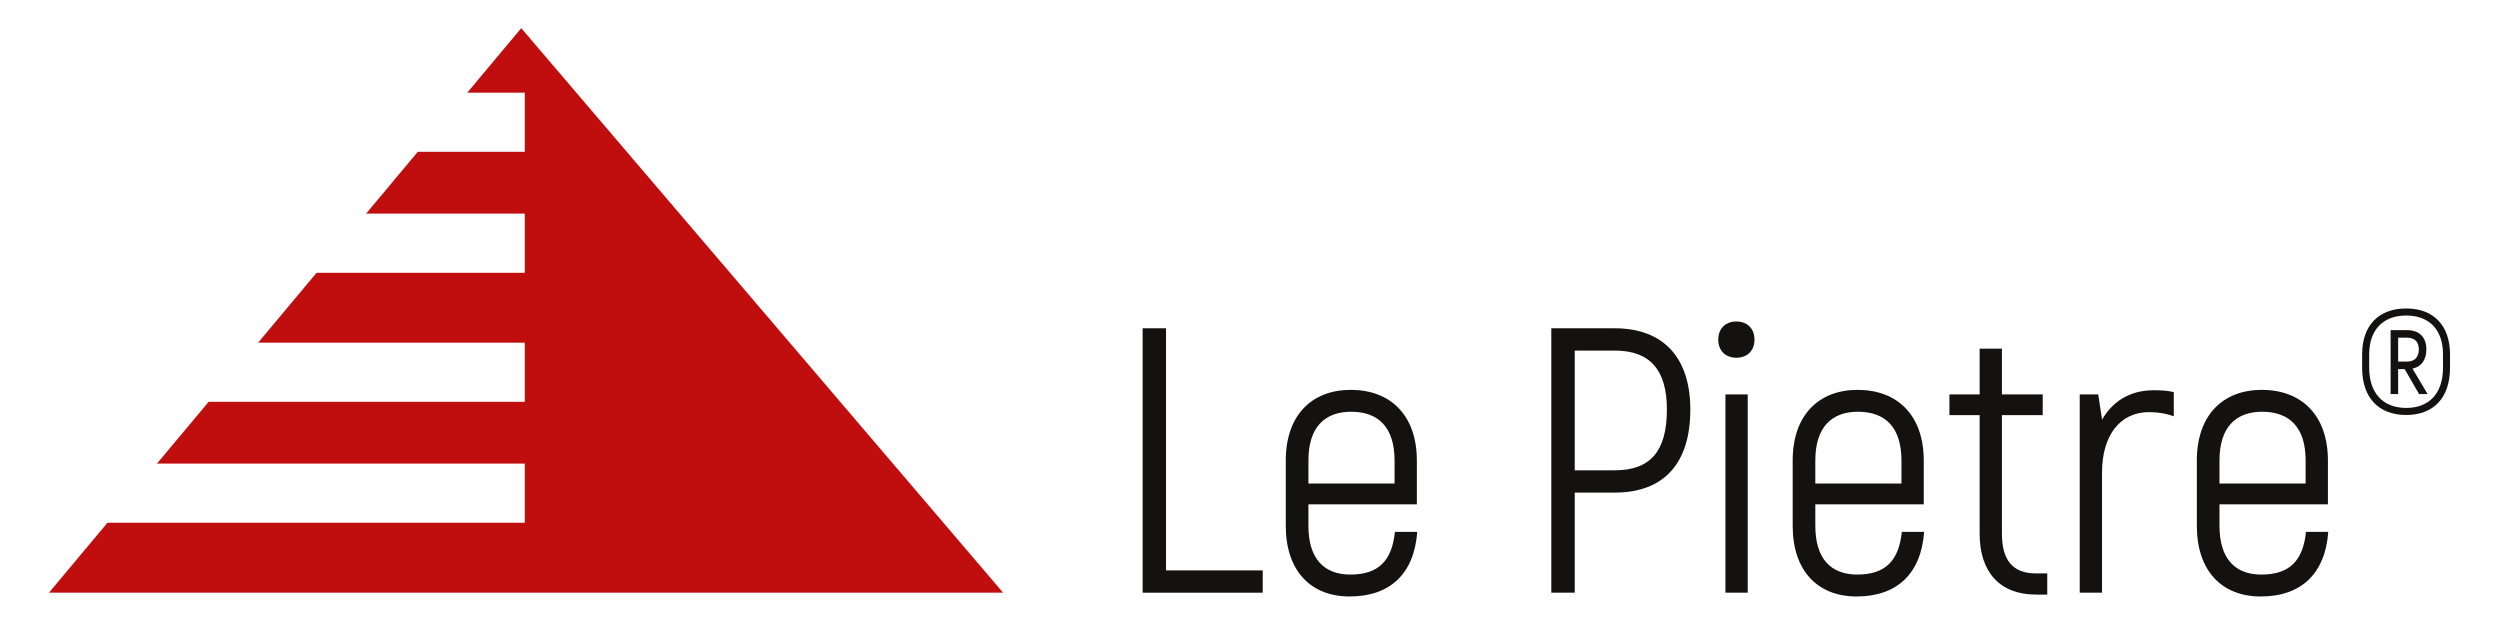 <?xml version="1.0" encoding="UTF-8"?>
<svg xmlns="http://www.w3.org/2000/svg" xmlns:xlink="http://www.w3.org/1999/xlink" xmlns:serif="http://www.serif.com/" width="100%" height="100%" viewBox="0 0 567 142" xml:space="preserve" style="fill-rule:evenodd;clip-rule:evenodd;stroke-linejoin:round;stroke-miterlimit:2;"> <g transform="matrix(0.24,0,0,0.24,0,0)"> <g transform="matrix(1.061,0,0,1.061,-88.768,-283.47)"> <g> <g transform="matrix(11.36,0,0,11.36,127.286,292.239)"> <path d="M0,44.261L74.808,44.261L37.028,0L32.796,5.059L37.305,5.059L37.305,9.695L28.917,9.695L24.862,14.543L37.305,14.543L37.305,19.18L20.982,19.18L16.398,24.661L37.305,24.661L37.305,29.296L12.519,29.296L8.464,34.143L37.305,34.143L37.305,38.78L4.584,38.78L0,44.261Z" style="fill:rgb(192,13,13);fill-rule:nonzero;"></path> </g> <g transform="matrix(28.329,0,0,28.329,-330.757,-2024.69)"> <path d="M51.289,98.835L51.289,91.223L50.553,91.223L50.553,99.536L54.329,99.536L54.329,98.835L51.289,98.835Z" style="fill:rgb(20,18,15);"></path> </g> <g transform="matrix(28.329,0,0,28.329,-330.757,-2024.69)"> <path d="M58.486,97.624C58.391,98.538 57.963,98.966 57.085,98.966C56.265,98.966 55.766,98.479 55.766,97.434L55.766,96.757L59.175,96.757L59.175,95.379C59.175,93.954 58.343,93.159 57.096,93.159C55.873,93.159 55.054,93.954 55.054,95.379L55.054,97.434C55.054,98.859 55.849,99.655 57.061,99.655C58.343,99.655 59.092,98.93 59.187,97.624L58.486,97.624ZM57.108,93.847C57.963,93.847 58.474,94.334 58.474,95.379L58.474,96.104L55.766,96.104L55.766,95.379C55.766,94.334 56.277,93.847 57.108,93.847Z" style="fill:rgb(20,18,15);"></path> </g> <g transform="matrix(28.329,0,0,28.329,-330.757,-2024.69)"> <path d="M65.397,91.223L63.402,91.223L63.402,99.536L64.139,99.536L64.139,96.389L65.397,96.389C66.929,96.389 67.773,95.486 67.773,93.776C67.773,92.149 66.929,91.223 65.397,91.223ZM65.397,95.688L64.139,95.688L64.139,91.924L65.397,91.924C66.514,91.924 67.036,92.541 67.036,93.776C67.036,95.094 66.514,95.688 65.397,95.688Z" style="fill:rgb(20,18,15);"></path> </g> <g transform="matrix(28.329,0,0,28.329,-330.757,-2024.69)"> <path d="M69.221,92.149C69.566,92.149 69.791,91.924 69.791,91.579C69.791,91.235 69.566,91.009 69.221,91.009C68.877,91.009 68.651,91.235 68.651,91.579C68.651,91.924 68.877,92.149 69.221,92.149ZM68.877,99.536L69.578,99.536L69.578,93.301L68.877,93.301L68.877,99.536Z" style="fill:rgb(20,18,15);"></path> </g> <g transform="matrix(28.329,0,0,28.329,-330.757,-2024.69)"> <path d="M74.423,97.624C74.328,98.538 73.9,98.966 73.022,98.966C72.202,98.966 71.703,98.479 71.703,97.434L71.703,96.757L75.112,96.757L75.112,95.379C75.112,93.954 74.28,93.159 73.033,93.159C71.81,93.159 70.991,93.954 70.991,95.379L70.991,97.434C70.991,98.859 71.787,99.655 72.998,99.655C74.28,99.655 75.029,98.93 75.124,97.624L74.423,97.624ZM73.045,93.847C73.9,93.847 74.411,94.334 74.411,95.379L74.411,96.104L71.703,96.104L71.703,95.379C71.703,94.334 72.214,93.847 73.045,93.847Z" style="fill:rgb(20,18,15);"></path> </g> <g transform="matrix(28.329,0,0,28.329,-330.757,-2024.69)"> <path d="M78.639,98.93C77.902,98.93 77.57,98.503 77.57,97.683L77.57,93.954L78.852,93.954L78.852,93.301L77.57,93.301L77.57,91.864L76.869,91.864L76.869,93.301L75.919,93.301L75.919,93.954L76.869,93.954L76.869,97.683C76.869,98.883 77.499,99.595 78.639,99.595L78.995,99.595L78.995,98.93L78.639,98.93Z" style="fill:rgb(20,18,15);"></path> </g> <g transform="matrix(28.329,0,0,28.329,-330.757,-2024.69)"> <path d="M82.344,93.171C81.572,93.171 81.038,93.539 80.717,94.097L80.717,94.085L80.598,93.301L80.016,93.301L80.016,99.536L80.717,99.536L80.717,95.759C80.717,94.572 81.299,93.859 82.19,93.859C82.498,93.859 82.748,93.907 82.973,93.99L82.973,93.23C82.783,93.182 82.581,93.171 82.344,93.171Z" style="fill:rgb(20,18,15);"></path> </g> <g transform="matrix(28.329,0,0,28.329,-330.757,-2024.69)"> <path d="M87.13,97.624C87.035,98.538 86.607,98.966 85.728,98.966C84.909,98.966 84.41,98.479 84.41,97.434L84.41,96.757L87.819,96.757L87.819,95.379C87.819,93.954 86.987,93.159 85.74,93.159C84.517,93.159 83.698,93.954 83.698,95.379L83.698,97.434C83.698,98.859 84.493,99.655 85.705,99.655C86.987,99.655 87.735,98.93 87.83,97.624L87.13,97.624ZM85.752,93.847C86.607,93.847 87.118,94.334 87.118,95.379L87.118,96.104L84.41,96.104L84.41,95.379C84.41,94.334 84.921,93.847 85.752,93.847Z" style="fill:rgb(20,18,15);"></path> </g> <g transform="matrix(28.329,0,0,28.329,-330.757,-2024.69)"> <path d="M90.281,90.6C89.41,90.6 88.895,91.138 88.895,92.041L88.895,92.468C88.895,93.403 89.41,93.949 90.281,93.949C91.144,93.949 91.658,93.403 91.658,92.468L91.658,92.041C91.658,91.138 91.144,90.6 90.281,90.6ZM91.437,92.468C91.437,93.26 91.009,93.727 90.281,93.727C89.552,93.727 89.117,93.26 89.117,92.468L89.117,92.041C89.117,91.273 89.552,90.822 90.281,90.822C91.009,90.822 91.437,91.273 91.437,92.041L91.437,92.468ZM90.914,91.883C90.914,91.503 90.692,91.281 90.304,91.281L89.79,91.281L89.79,93.292L90.027,93.292L90.027,92.508L90.233,92.508L90.685,93.292L90.954,93.292L90.479,92.492C90.756,92.429 90.914,92.223 90.914,91.883ZM90.027,91.518L90.304,91.518C90.542,91.518 90.677,91.645 90.677,91.883C90.677,92.136 90.542,92.271 90.304,92.271L90.027,92.271L90.027,91.518Z" style="fill:rgb(20,18,15);"></path> </g> </g> </g> </g></svg>
